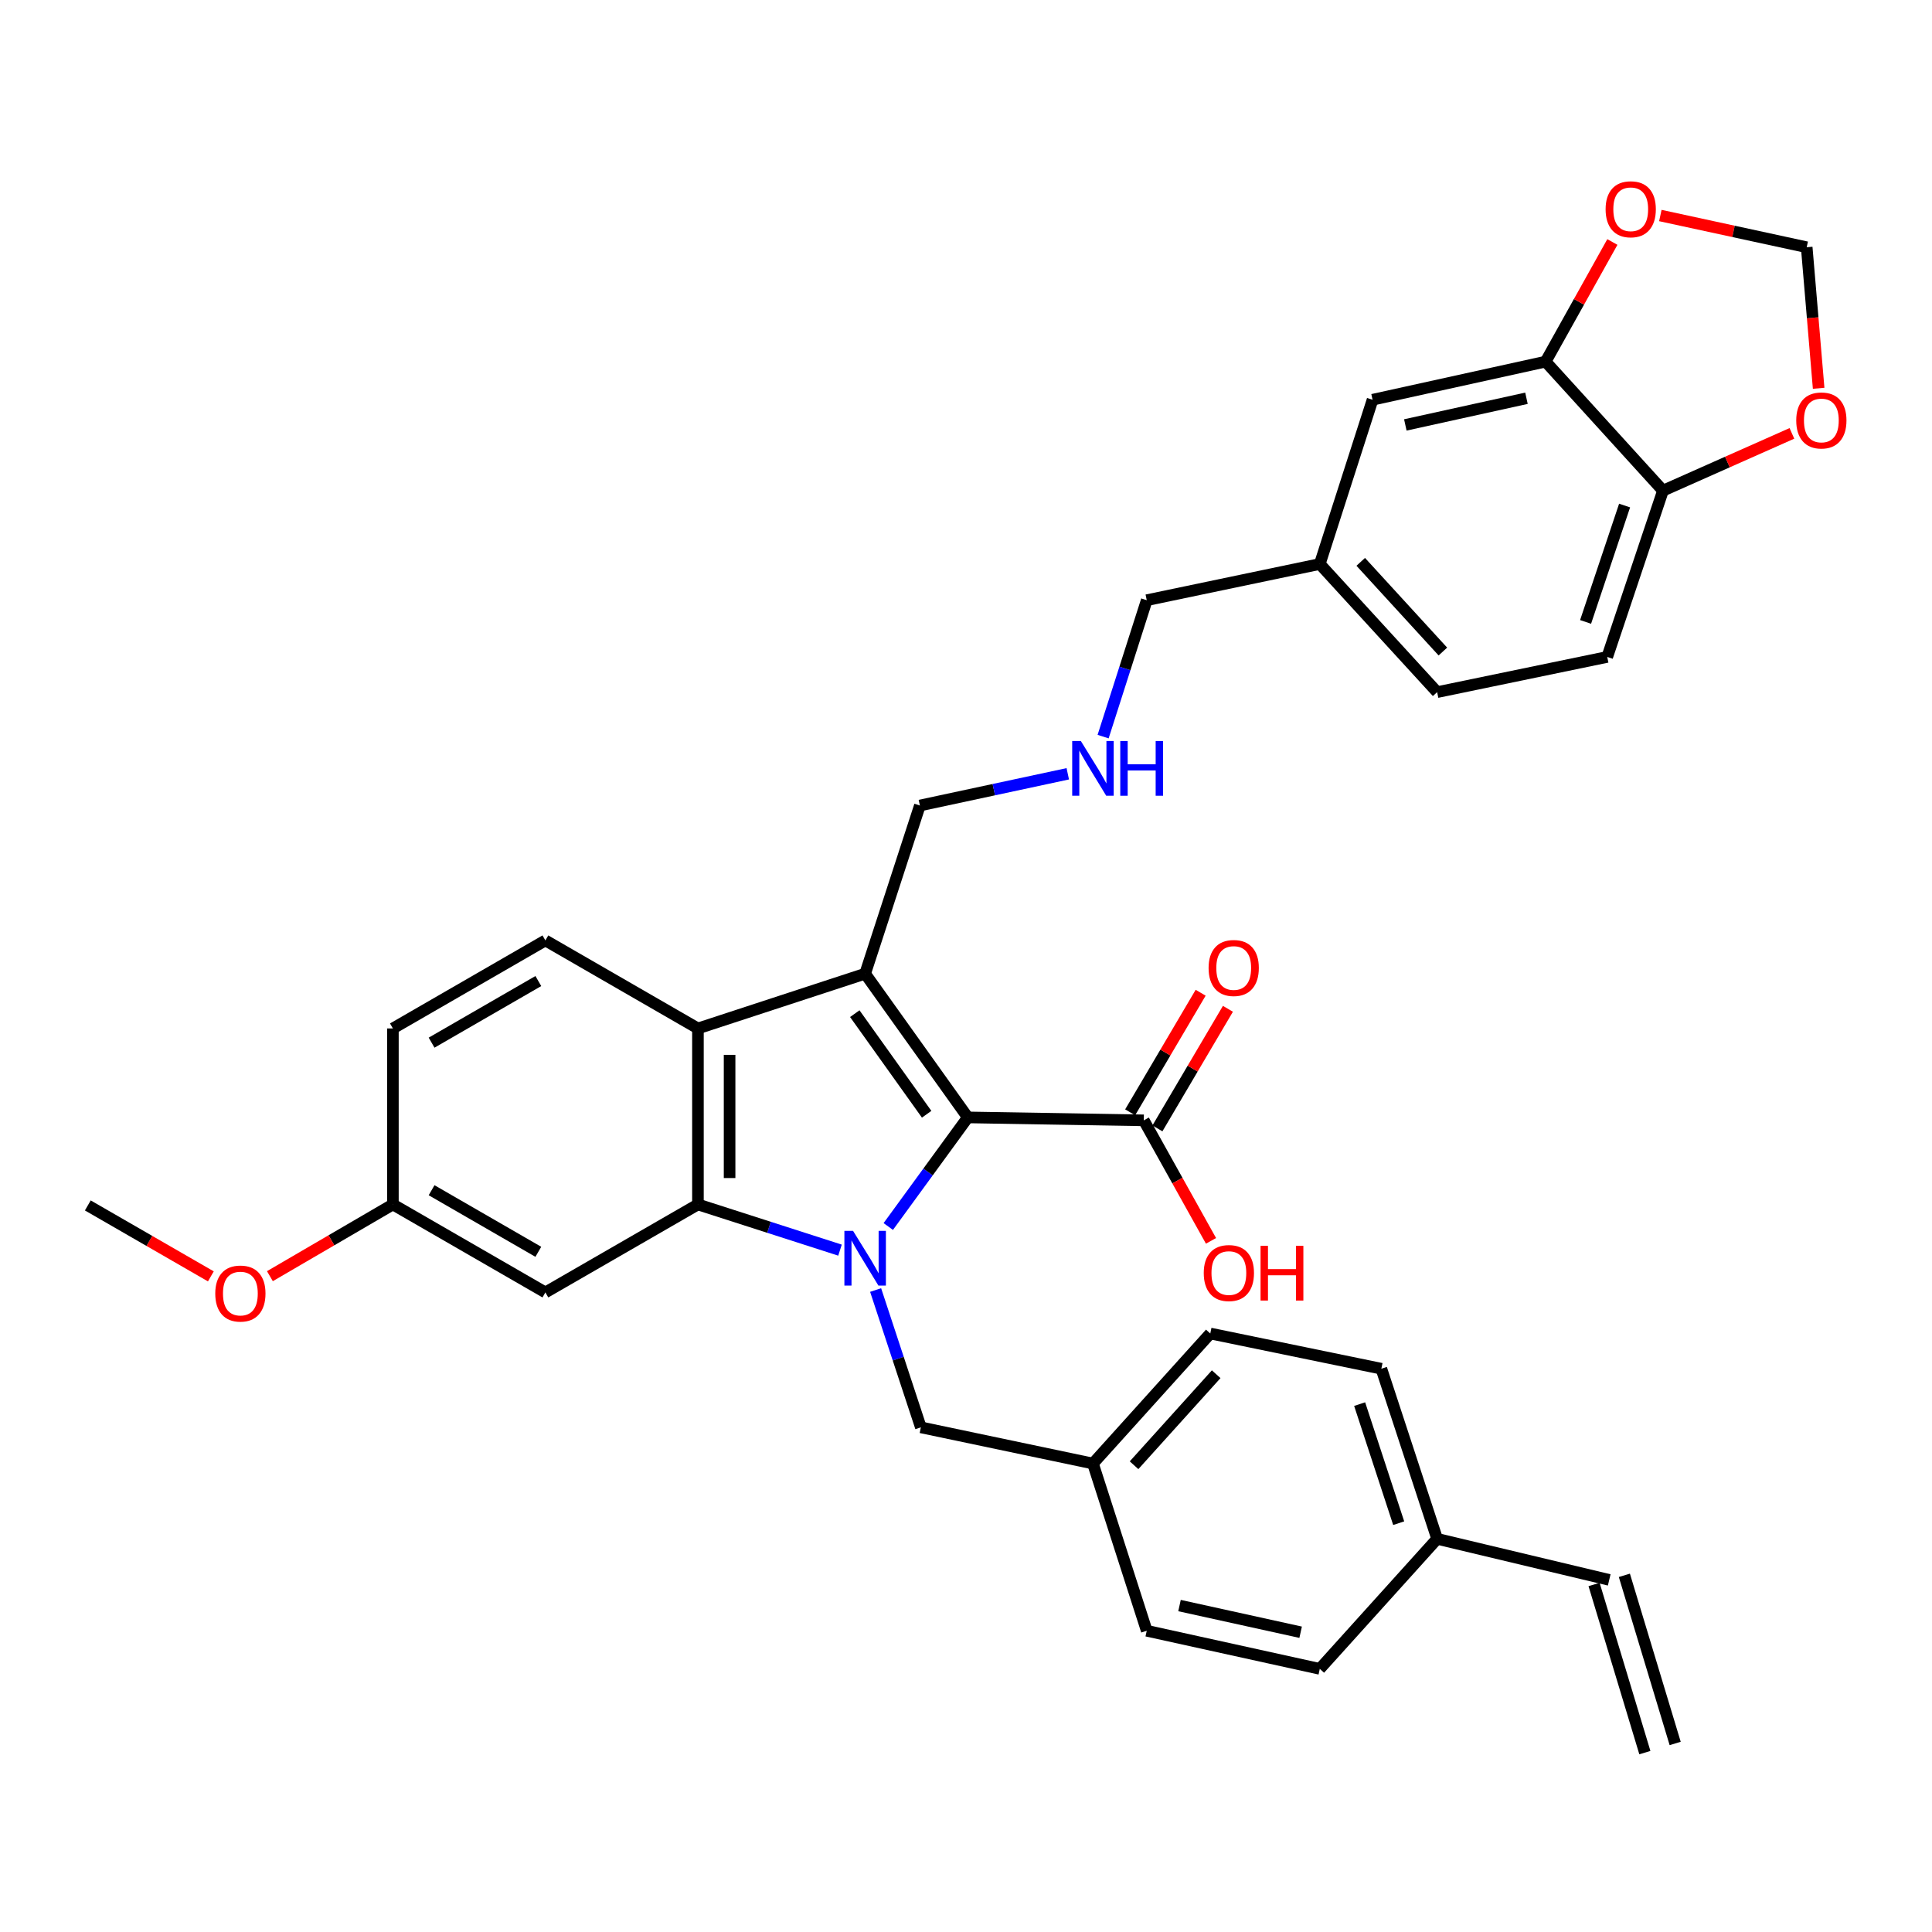 <?xml version='1.0' encoding='iso-8859-1'?>
<svg version='1.1' baseProfile='full'
              xmlns='http://www.w3.org/2000/svg'
                      xmlns:rdkit='http://www.rdkit.org/xml'
                      xmlns:xlink='http://www.w3.org/1999/xlink'
                  xml:space='preserve'
width='1000px' height='1000px' viewBox='0 0 1000 1000'>
<!-- END OF HEADER -->
<rect style='opacity:1.0;fill:#FFFFFF;stroke:none' width='1000' height='1000' x='0' y='0'> </rect>
<path class='bond-0' d='M 459.766,634.839 L 480.351,606.605' style='fill:none;fill-rule:evenodd;stroke:#0000FF;stroke-width:6px;stroke-linecap:butt;stroke-linejoin:miter;stroke-opacity:1' />
<path class='bond-0' d='M 480.351,606.605 L 500.937,578.371' style='fill:none;fill-rule:evenodd;stroke:#000000;stroke-width:6px;stroke-linecap:butt;stroke-linejoin:miter;stroke-opacity:1' />
<path class='bond-2' d='M 434.784,647.069 L 398.018,635.244' style='fill:none;fill-rule:evenodd;stroke:#0000FF;stroke-width:6px;stroke-linecap:butt;stroke-linejoin:miter;stroke-opacity:1' />
<path class='bond-2' d='M 398.018,635.244 L 361.252,623.419' style='fill:none;fill-rule:evenodd;stroke:#000000;stroke-width:6px;stroke-linecap:butt;stroke-linejoin:miter;stroke-opacity:1' />
<path class='bond-6' d='M 453.221,667.718 L 464.927,703.255' style='fill:none;fill-rule:evenodd;stroke:#0000FF;stroke-width:6px;stroke-linecap:butt;stroke-linejoin:miter;stroke-opacity:1' />
<path class='bond-6' d='M 464.927,703.255 L 476.634,738.791' style='fill:none;fill-rule:evenodd;stroke:#000000;stroke-width:6px;stroke-linecap:butt;stroke-linejoin:miter;stroke-opacity:1' />
<path class='bond-1' d='M 500.937,578.371 L 447.797,503.987' style='fill:none;fill-rule:evenodd;stroke:#000000;stroke-width:6px;stroke-linecap:butt;stroke-linejoin:miter;stroke-opacity:1' />
<path class='bond-1' d='M 479.634,576.738 L 442.436,524.668' style='fill:none;fill-rule:evenodd;stroke:#000000;stroke-width:6px;stroke-linecap:butt;stroke-linejoin:miter;stroke-opacity:1' />
<path class='bond-4' d='M 500.937,578.371 L 592.024,579.891' style='fill:none;fill-rule:evenodd;stroke:#000000;stroke-width:6px;stroke-linecap:butt;stroke-linejoin:miter;stroke-opacity:1' />
<path class='bond-15' d='M 447.797,503.987 L 476.133,416.932' style='fill:none;fill-rule:evenodd;stroke:#000000;stroke-width:6px;stroke-linecap:butt;stroke-linejoin:miter;stroke-opacity:1' />
<path class='bond-34' d='M 447.797,503.987 L 361.252,532.322' style='fill:none;fill-rule:evenodd;stroke:#000000;stroke-width:6px;stroke-linecap:butt;stroke-linejoin:miter;stroke-opacity:1' />
<path class='bond-3' d='M 361.252,623.419 L 361.252,532.322' style='fill:none;fill-rule:evenodd;stroke:#000000;stroke-width:6px;stroke-linecap:butt;stroke-linejoin:miter;stroke-opacity:1' />
<path class='bond-3' d='M 377.636,609.754 L 377.636,545.987' style='fill:none;fill-rule:evenodd;stroke:#000000;stroke-width:6px;stroke-linecap:butt;stroke-linejoin:miter;stroke-opacity:1' />
<path class='bond-5' d='M 361.252,623.419 L 282.289,668.958' style='fill:none;fill-rule:evenodd;stroke:#000000;stroke-width:6px;stroke-linecap:butt;stroke-linejoin:miter;stroke-opacity:1' />
<path class='bond-8' d='M 361.252,532.322 L 282.289,486.765' style='fill:none;fill-rule:evenodd;stroke:#000000;stroke-width:6px;stroke-linecap:butt;stroke-linejoin:miter;stroke-opacity:1' />
<path class='bond-14' d='M 599.081,584.052 L 617.325,553.105' style='fill:none;fill-rule:evenodd;stroke:#000000;stroke-width:6px;stroke-linecap:butt;stroke-linejoin:miter;stroke-opacity:1' />
<path class='bond-14' d='M 617.325,553.105 L 635.57,522.158' style='fill:none;fill-rule:evenodd;stroke:#FF0000;stroke-width:6px;stroke-linecap:butt;stroke-linejoin:miter;stroke-opacity:1' />
<path class='bond-14' d='M 584.967,575.731 L 603.211,544.784' style='fill:none;fill-rule:evenodd;stroke:#000000;stroke-width:6px;stroke-linecap:butt;stroke-linejoin:miter;stroke-opacity:1' />
<path class='bond-14' d='M 603.211,544.784 L 621.455,513.837' style='fill:none;fill-rule:evenodd;stroke:#FF0000;stroke-width:6px;stroke-linecap:butt;stroke-linejoin:miter;stroke-opacity:1' />
<path class='bond-23' d='M 592.024,579.891 L 609.419,611.078' style='fill:none;fill-rule:evenodd;stroke:#000000;stroke-width:6px;stroke-linecap:butt;stroke-linejoin:miter;stroke-opacity:1' />
<path class='bond-23' d='M 609.419,611.078 L 626.814,642.265' style='fill:none;fill-rule:evenodd;stroke:#FF0000;stroke-width:6px;stroke-linecap:butt;stroke-linejoin:miter;stroke-opacity:1' />
<path class='bond-19' d='M 282.289,668.958 L 203.362,623.419' style='fill:none;fill-rule:evenodd;stroke:#000000;stroke-width:6px;stroke-linecap:butt;stroke-linejoin:miter;stroke-opacity:1' />
<path class='bond-19' d='M 278.638,647.936 L 223.39,616.058' style='fill:none;fill-rule:evenodd;stroke:#000000;stroke-width:6px;stroke-linecap:butt;stroke-linejoin:miter;stroke-opacity:1' />
<path class='bond-21' d='M 476.634,738.791 L 565.709,757.524' style='fill:none;fill-rule:evenodd;stroke:#000000;stroke-width:6px;stroke-linecap:butt;stroke-linejoin:miter;stroke-opacity:1' />
<path class='bond-7' d='M 800.004,187.179 L 710.437,206.904' style='fill:none;fill-rule:evenodd;stroke:#000000;stroke-width:6px;stroke-linecap:butt;stroke-linejoin:miter;stroke-opacity:1' />
<path class='bond-7' d='M 790.093,206.138 L 727.396,219.946' style='fill:none;fill-rule:evenodd;stroke:#000000;stroke-width:6px;stroke-linecap:butt;stroke-linejoin:miter;stroke-opacity:1' />
<path class='bond-10' d='M 800.004,187.179 L 817.283,156.217' style='fill:none;fill-rule:evenodd;stroke:#000000;stroke-width:6px;stroke-linecap:butt;stroke-linejoin:miter;stroke-opacity:1' />
<path class='bond-10' d='M 817.283,156.217 L 834.561,125.254' style='fill:none;fill-rule:evenodd;stroke:#FF0000;stroke-width:6px;stroke-linecap:butt;stroke-linejoin:miter;stroke-opacity:1' />
<path class='bond-37' d='M 800.004,187.179 L 860.753,253.963' style='fill:none;fill-rule:evenodd;stroke:#000000;stroke-width:6px;stroke-linecap:butt;stroke-linejoin:miter;stroke-opacity:1' />
<path class='bond-36' d='M 282.289,486.765 L 203.362,532.322' style='fill:none;fill-rule:evenodd;stroke:#000000;stroke-width:6px;stroke-linecap:butt;stroke-linejoin:miter;stroke-opacity:1' />
<path class='bond-36' d='M 278.641,507.789 L 223.392,539.679' style='fill:none;fill-rule:evenodd;stroke:#000000;stroke-width:6px;stroke-linecap:butt;stroke-linejoin:miter;stroke-opacity:1' />
<path class='bond-9' d='M 860.753,253.963 L 831.899,340.026' style='fill:none;fill-rule:evenodd;stroke:#000000;stroke-width:6px;stroke-linecap:butt;stroke-linejoin:miter;stroke-opacity:1' />
<path class='bond-9' d='M 840.891,261.664 L 820.693,321.908' style='fill:none;fill-rule:evenodd;stroke:#000000;stroke-width:6px;stroke-linecap:butt;stroke-linejoin:miter;stroke-opacity:1' />
<path class='bond-11' d='M 860.753,253.963 L 894.12,239.139' style='fill:none;fill-rule:evenodd;stroke:#000000;stroke-width:6px;stroke-linecap:butt;stroke-linejoin:miter;stroke-opacity:1' />
<path class='bond-11' d='M 894.12,239.139 L 927.487,224.316' style='fill:none;fill-rule:evenodd;stroke:#FF0000;stroke-width:6px;stroke-linecap:butt;stroke-linejoin:miter;stroke-opacity:1' />
<path class='bond-12' d='M 859.39,111.555 L 897.268,119.762' style='fill:none;fill-rule:evenodd;stroke:#FF0000;stroke-width:6px;stroke-linecap:butt;stroke-linejoin:miter;stroke-opacity:1' />
<path class='bond-12' d='M 897.268,119.762 L 935.147,127.968' style='fill:none;fill-rule:evenodd;stroke:#000000;stroke-width:6px;stroke-linecap:butt;stroke-linejoin:miter;stroke-opacity:1' />
<path class='bond-38' d='M 941.327,200.977 L 938.237,164.472' style='fill:none;fill-rule:evenodd;stroke:#FF0000;stroke-width:6px;stroke-linecap:butt;stroke-linejoin:miter;stroke-opacity:1' />
<path class='bond-38' d='M 938.237,164.472 L 935.147,127.968' style='fill:none;fill-rule:evenodd;stroke:#000000;stroke-width:6px;stroke-linecap:butt;stroke-linejoin:miter;stroke-opacity:1' />
<path class='bond-13' d='M 710.437,206.904 L 683.121,291.929' style='fill:none;fill-rule:evenodd;stroke:#000000;stroke-width:6px;stroke-linecap:butt;stroke-linejoin:miter;stroke-opacity:1' />
<path class='bond-17' d='M 476.133,416.932 L 514.406,408.722' style='fill:none;fill-rule:evenodd;stroke:#000000;stroke-width:6px;stroke-linecap:butt;stroke-linejoin:miter;stroke-opacity:1' />
<path class='bond-17' d='M 514.406,408.722 L 552.679,400.512' style='fill:none;fill-rule:evenodd;stroke:#0000FF;stroke-width:6px;stroke-linecap:butt;stroke-linejoin:miter;stroke-opacity:1' />
<path class='bond-16' d='M 832.927,817.754 L 743.861,796.5' style='fill:none;fill-rule:evenodd;stroke:#000000;stroke-width:6px;stroke-linecap:butt;stroke-linejoin:miter;stroke-opacity:1' />
<path class='bond-20' d='M 825.085,820.124 L 851.382,907.152' style='fill:none;fill-rule:evenodd;stroke:#000000;stroke-width:6px;stroke-linecap:butt;stroke-linejoin:miter;stroke-opacity:1' />
<path class='bond-20' d='M 840.769,815.385 L 867.066,902.412' style='fill:none;fill-rule:evenodd;stroke:#000000;stroke-width:6px;stroke-linecap:butt;stroke-linejoin:miter;stroke-opacity:1' />
<path class='bond-32' d='M 570.969,381.272 L 582.261,345.967' style='fill:none;fill-rule:evenodd;stroke:#0000FF;stroke-width:6px;stroke-linecap:butt;stroke-linejoin:miter;stroke-opacity:1' />
<path class='bond-32' d='M 582.261,345.967 L 593.553,310.662' style='fill:none;fill-rule:evenodd;stroke:#000000;stroke-width:6px;stroke-linecap:butt;stroke-linejoin:miter;stroke-opacity:1' />
<path class='bond-18' d='M 831.899,340.026 L 743.861,358.249' style='fill:none;fill-rule:evenodd;stroke:#000000;stroke-width:6px;stroke-linecap:butt;stroke-linejoin:miter;stroke-opacity:1' />
<path class='bond-24' d='M 203.362,623.419 L 203.362,532.322' style='fill:none;fill-rule:evenodd;stroke:#000000;stroke-width:6px;stroke-linecap:butt;stroke-linejoin:miter;stroke-opacity:1' />
<path class='bond-31' d='M 203.362,623.419 L 171.532,641.982' style='fill:none;fill-rule:evenodd;stroke:#000000;stroke-width:6px;stroke-linecap:butt;stroke-linejoin:miter;stroke-opacity:1' />
<path class='bond-31' d='M 171.532,641.982 L 139.702,660.545' style='fill:none;fill-rule:evenodd;stroke:#FF0000;stroke-width:6px;stroke-linecap:butt;stroke-linejoin:miter;stroke-opacity:1' />
<path class='bond-27' d='M 565.709,757.524 L 593.553,844.078' style='fill:none;fill-rule:evenodd;stroke:#000000;stroke-width:6px;stroke-linecap:butt;stroke-linejoin:miter;stroke-opacity:1' />
<path class='bond-28' d='M 565.709,757.524 L 626.44,690.221' style='fill:none;fill-rule:evenodd;stroke:#000000;stroke-width:6px;stroke-linecap:butt;stroke-linejoin:miter;stroke-opacity:1' />
<path class='bond-28' d='M 586.983,758.405 L 629.495,711.293' style='fill:none;fill-rule:evenodd;stroke:#000000;stroke-width:6px;stroke-linecap:butt;stroke-linejoin:miter;stroke-opacity:1' />
<path class='bond-22' d='M 743.861,796.5 L 714.988,708.453' style='fill:none;fill-rule:evenodd;stroke:#000000;stroke-width:6px;stroke-linecap:butt;stroke-linejoin:miter;stroke-opacity:1' />
<path class='bond-22' d='M 723.961,788.398 L 703.75,726.765' style='fill:none;fill-rule:evenodd;stroke:#000000;stroke-width:6px;stroke-linecap:butt;stroke-linejoin:miter;stroke-opacity:1' />
<path class='bond-35' d='M 743.861,796.5 L 683.121,863.803' style='fill:none;fill-rule:evenodd;stroke:#000000;stroke-width:6px;stroke-linecap:butt;stroke-linejoin:miter;stroke-opacity:1' />
<path class='bond-25' d='M 683.121,291.929 L 593.553,310.662' style='fill:none;fill-rule:evenodd;stroke:#000000;stroke-width:6px;stroke-linecap:butt;stroke-linejoin:miter;stroke-opacity:1' />
<path class='bond-26' d='M 683.121,291.929 L 743.861,358.249' style='fill:none;fill-rule:evenodd;stroke:#000000;stroke-width:6px;stroke-linecap:butt;stroke-linejoin:miter;stroke-opacity:1' />
<path class='bond-26' d='M 704.314,290.811 L 746.832,337.235' style='fill:none;fill-rule:evenodd;stroke:#000000;stroke-width:6px;stroke-linecap:butt;stroke-linejoin:miter;stroke-opacity:1' />
<path class='bond-30' d='M 593.553,844.078 L 683.121,863.803' style='fill:none;fill-rule:evenodd;stroke:#000000;stroke-width:6px;stroke-linecap:butt;stroke-linejoin:miter;stroke-opacity:1' />
<path class='bond-30' d='M 610.512,831.036 L 673.209,844.844' style='fill:none;fill-rule:evenodd;stroke:#000000;stroke-width:6px;stroke-linecap:butt;stroke-linejoin:miter;stroke-opacity:1' />
<path class='bond-29' d='M 626.44,690.221 L 714.988,708.453' style='fill:none;fill-rule:evenodd;stroke:#000000;stroke-width:6px;stroke-linecap:butt;stroke-linejoin:miter;stroke-opacity:1' />
<path class='bond-33' d='M 109.139,660.649 L 77.297,642.289' style='fill:none;fill-rule:evenodd;stroke:#FF0000;stroke-width:6px;stroke-linecap:butt;stroke-linejoin:miter;stroke-opacity:1' />
<path class='bond-33' d='M 77.297,642.289 L 45.455,623.929' style='fill:none;fill-rule:evenodd;stroke:#000000;stroke-width:6px;stroke-linecap:butt;stroke-linejoin:miter;stroke-opacity:1' />
<path  class='atom-0' d='M 441.537 637.094
L 450.817 652.094
Q 451.737 653.574, 453.217 656.254
Q 454.697 658.934, 454.777 659.094
L 454.777 637.094
L 458.537 637.094
L 458.537 665.414
L 454.657 665.414
L 444.697 649.014
Q 443.537 647.094, 442.297 644.894
Q 441.097 642.694, 440.737 642.014
L 440.737 665.414
L 437.057 665.414
L 437.057 637.094
L 441.537 637.094
' fill='#0000FF'/>
<path  class='atom-11' d='M 831.06 108.314
Q 831.06 101.514, 834.42 97.714
Q 837.78 93.914, 844.06 93.914
Q 850.34 93.914, 853.7 97.714
Q 857.06 101.514, 857.06 108.314
Q 857.06 115.194, 853.66 119.114
Q 850.26 122.994, 844.06 122.994
Q 837.82 122.994, 834.42 119.114
Q 831.06 115.234, 831.06 108.314
M 844.06 119.794
Q 848.38 119.794, 850.7 116.914
Q 853.06 113.994, 853.06 108.314
Q 853.06 102.754, 850.7 99.954
Q 848.38 97.114, 844.06 97.114
Q 839.74 97.114, 837.38 99.914
Q 835.06 102.714, 835.06 108.314
Q 835.06 114.034, 837.38 116.914
Q 839.74 119.794, 844.06 119.794
' fill='#FF0000'/>
<path  class='atom-12' d='M 929.729 217.624
Q 929.729 210.824, 933.089 207.024
Q 936.449 203.224, 942.729 203.224
Q 949.009 203.224, 952.369 207.024
Q 955.729 210.824, 955.729 217.624
Q 955.729 224.504, 952.329 228.424
Q 948.929 232.304, 942.729 232.304
Q 936.489 232.304, 933.089 228.424
Q 929.729 224.544, 929.729 217.624
M 942.729 229.104
Q 947.049 229.104, 949.369 226.224
Q 951.729 223.304, 951.729 217.624
Q 951.729 212.064, 949.369 209.264
Q 947.049 206.424, 942.729 206.424
Q 938.409 206.424, 936.049 209.224
Q 933.729 212.024, 933.729 217.624
Q 933.729 223.344, 936.049 226.224
Q 938.409 229.104, 942.729 229.104
' fill='#FF0000'/>
<path  class='atom-15' d='M 625.565 501.026
Q 625.565 494.226, 628.925 490.426
Q 632.285 486.626, 638.565 486.626
Q 644.845 486.626, 648.205 490.426
Q 651.565 494.226, 651.565 501.026
Q 651.565 507.906, 648.165 511.826
Q 644.765 515.706, 638.565 515.706
Q 632.325 515.706, 628.925 511.826
Q 625.565 507.946, 625.565 501.026
M 638.565 512.506
Q 642.885 512.506, 645.205 509.626
Q 647.565 506.706, 647.565 501.026
Q 647.565 495.466, 645.205 492.666
Q 642.885 489.826, 638.565 489.826
Q 634.245 489.826, 631.885 492.626
Q 629.565 495.426, 629.565 501.026
Q 629.565 506.746, 631.885 509.626
Q 634.245 512.506, 638.565 512.506
' fill='#FF0000'/>
<path  class='atom-18' d='M 559.449 383.557
L 568.729 398.557
Q 569.649 400.037, 571.129 402.717
Q 572.609 405.397, 572.689 405.557
L 572.689 383.557
L 576.449 383.557
L 576.449 411.877
L 572.569 411.877
L 562.609 395.477
Q 561.449 393.557, 560.209 391.357
Q 559.009 389.157, 558.649 388.477
L 558.649 411.877
L 554.969 411.877
L 554.969 383.557
L 559.449 383.557
' fill='#0000FF'/>
<path  class='atom-18' d='M 579.849 383.557
L 583.689 383.557
L 583.689 395.597
L 598.169 395.597
L 598.169 383.557
L 602.009 383.557
L 602.009 411.877
L 598.169 411.877
L 598.169 398.797
L 583.689 398.797
L 583.689 411.877
L 579.849 411.877
L 579.849 383.557
' fill='#0000FF'/>
<path  class='atom-24' d='M 623.061 658.925
Q 623.061 652.125, 626.421 648.325
Q 629.781 644.525, 636.061 644.525
Q 642.341 644.525, 645.701 648.325
Q 649.061 652.125, 649.061 658.925
Q 649.061 665.805, 645.661 669.725
Q 642.261 673.605, 636.061 673.605
Q 629.821 673.605, 626.421 669.725
Q 623.061 665.845, 623.061 658.925
M 636.061 670.405
Q 640.381 670.405, 642.701 667.525
Q 645.061 664.605, 645.061 658.925
Q 645.061 653.365, 642.701 650.565
Q 640.381 647.725, 636.061 647.725
Q 631.741 647.725, 629.381 650.525
Q 627.061 653.325, 627.061 658.925
Q 627.061 664.645, 629.381 667.525
Q 631.741 670.405, 636.061 670.405
' fill='#FF0000'/>
<path  class='atom-24' d='M 652.461 644.845
L 656.301 644.845
L 656.301 656.885
L 670.781 656.885
L 670.781 644.845
L 674.621 644.845
L 674.621 673.165
L 670.781 673.165
L 670.781 660.085
L 656.301 660.085
L 656.301 673.165
L 652.461 673.165
L 652.461 644.845
' fill='#FF0000'/>
<path  class='atom-32' d='M 111.418 669.539
Q 111.418 662.739, 114.778 658.939
Q 118.138 655.139, 124.418 655.139
Q 130.698 655.139, 134.058 658.939
Q 137.418 662.739, 137.418 669.539
Q 137.418 676.419, 134.018 680.339
Q 130.618 684.219, 124.418 684.219
Q 118.178 684.219, 114.778 680.339
Q 111.418 676.459, 111.418 669.539
M 124.418 681.019
Q 128.738 681.019, 131.058 678.139
Q 133.418 675.219, 133.418 669.539
Q 133.418 663.979, 131.058 661.179
Q 128.738 658.339, 124.418 658.339
Q 120.098 658.339, 117.738 661.139
Q 115.418 663.939, 115.418 669.539
Q 115.418 675.259, 117.738 678.139
Q 120.098 681.019, 124.418 681.019
' fill='#FF0000'/>
</svg>
